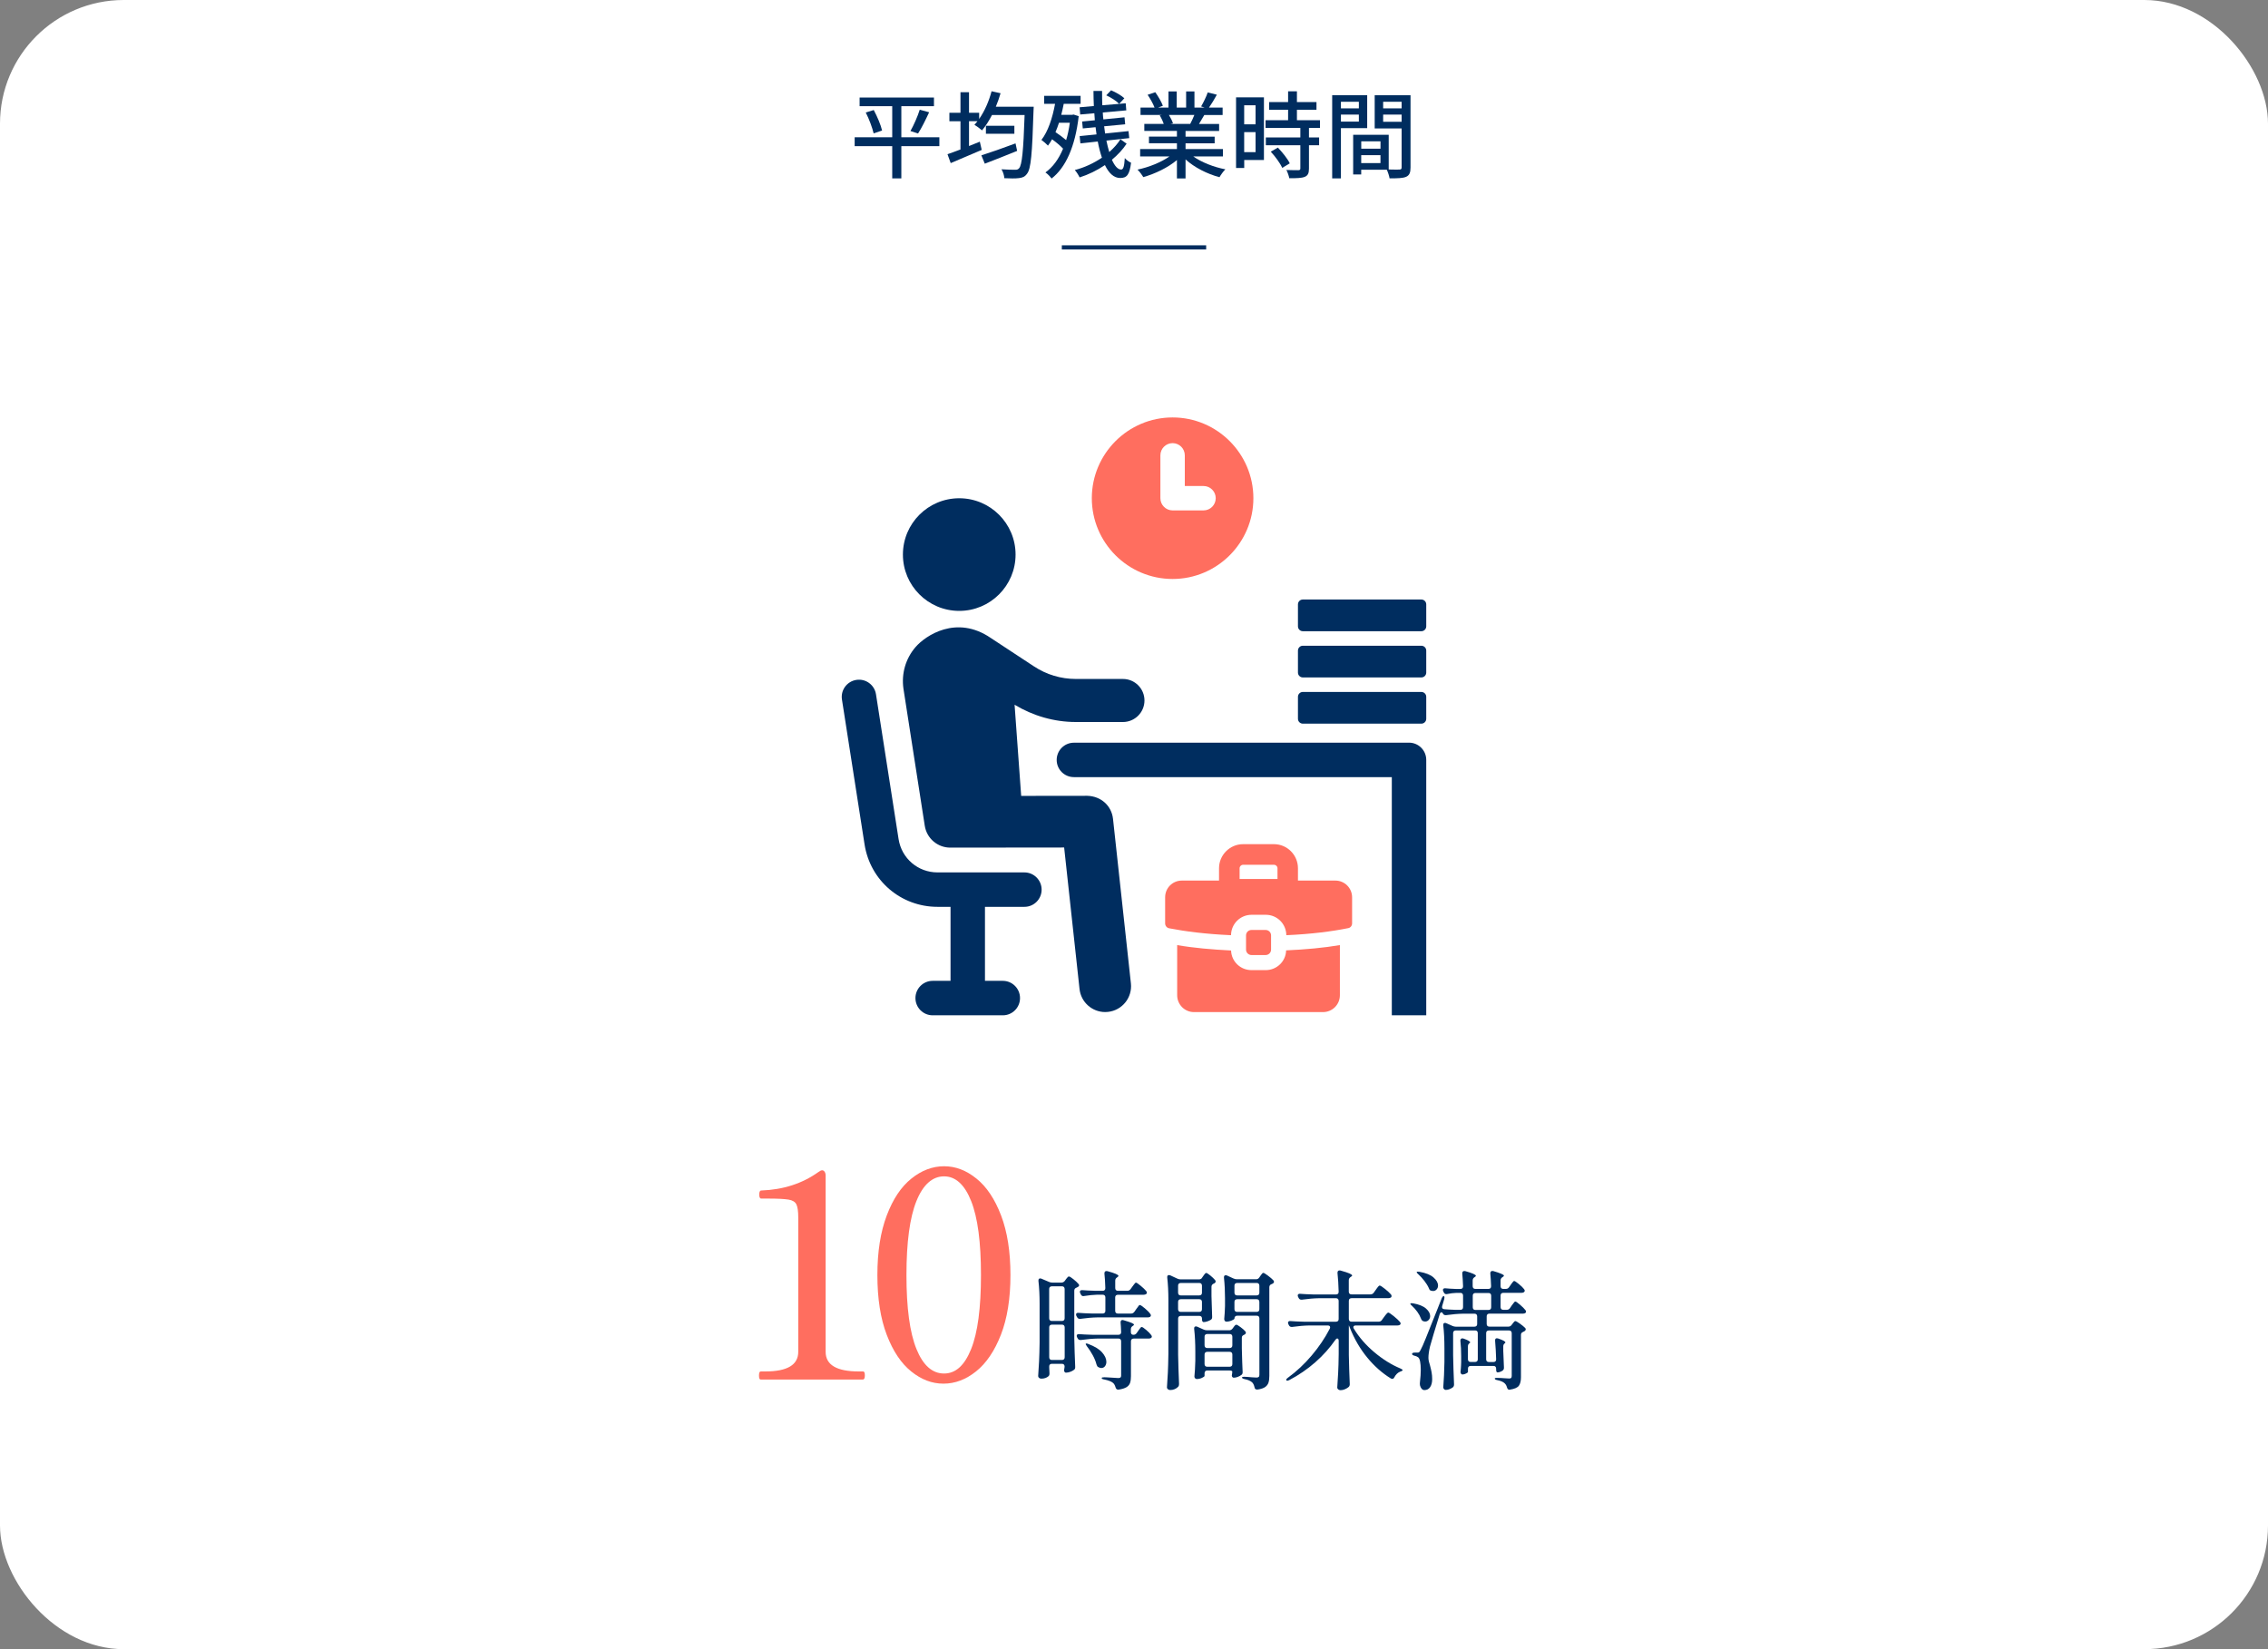<svg viewBox="0 0 550 400" xmlns="http://www.w3.org/2000/svg"><rect x="0" y="0" width="550" height="400" fill="#808080" stroke="none"/><rect fill="#fff" height="400" rx="30" width="550"/><path d="m184.55 334.61c-.19 0-.32-.08-.39-.25-.07-.16-.1-.41-.1-.74s.04-.57.1-.73c.07-.16.2-.25.39-.25h1.05c5.32 0 7.98-1.59 7.98-4.76v-32.55c0-1.54-.15-2.61-.46-3.22-.3-.61-.93-.99-1.89-1.15s-2.65-.25-5.08-.25h-1.54c-.33 0-.49-.33-.49-.98s.16-.98.49-.98c5.32-.19 9.94-1.68 13.86-4.48.37-.28.68-.42.91-.42s.43.12.59.35.25.54.25.91v42.77c0 3.17 2.68 4.76 8.05 4.76h.98c.19 0 .31.08.38.25.07.16.1.41.1.73 0 .65-.16.98-.49.98h-24.71z" fill="#ff6e5f"/><path d="m220.99 332.65c-2.45-1.96-4.43-4.92-5.95-8.89s-2.27-8.8-2.27-14.49.76-10.46 2.27-14.46 3.51-6.98 5.99-8.96c2.47-1.98 5.11-2.98 7.91-2.98s5.37.99 7.84 2.98c2.47 1.98 4.47 4.97 5.99 8.96s2.27 8.81 2.27 14.46-.77 10.51-2.31 14.46-3.55 6.91-6.02 8.89-5.11 2.98-7.91 2.98-5.35-.98-7.8-2.94zm14.52-5.46c1.59-3.97 2.38-9.94 2.38-17.92s-.79-13.96-2.38-17.96c-1.59-3.99-3.78-5.99-6.58-5.99s-5.08 2-6.69 5.99-2.42 9.97-2.42 17.96.81 13.95 2.42 17.92 3.84 5.95 6.69 5.95 4.99-1.98 6.58-5.95z" fill="#ff6e5f"/><g fill="#002d5f"><path d="m254.61 330.94c-.12.12-.17.28-.17.49v.28l.06 1.26v.25c0 .23-.06.41-.19.54-.46.42-1.06.63-1.79.63-.21 0-.39-.06-.54-.19s-.22-.27-.22-.44c.08-1.24.16-2.44.22-3.61s.1-2.69.13-4.58v-9.32c0-2.06-.09-3.91-.28-5.54v-.13c0-.34.14-.5.41-.5.13 0 .23.02.31.06l1.86.79c.23.11.49.16.79.16h2.17c.34 0 .61-.13.82-.38l.25-.35c.06-.08.15-.2.27-.35s.21-.25.28-.31.15-.09.24-.09c.17 0 .53.21 1.07.65s.96.81 1.23 1.15c.1.11.16.21.16.32 0 .17-.09.3-.28.41l-.32.16c-.38.13-.57.37-.57.72v11.53c.04 2.29.12 4.6.22 6.93v.16c0 .29-.11.5-.32.63-.25.19-.55.35-.9.47s-.67.19-.96.19h-.13c-.25-.06-.38-.27-.38-.63.04-.17.06-.29.06-.38l.06-.41v-.06c0-.21-.06-.37-.17-.49-.12-.12-.28-.17-.49-.17h-2.43c-.21 0-.37.06-.49.17zm3.4-10.71c.11-.12.17-.28.17-.49v-7.09c0-.21-.06-.37-.17-.49-.12-.12-.28-.17-.49-.17h-2.43c-.21 0-.37.06-.49.17-.12.12-.17.28-.17.49v7.09c0 .21.06.37.17.49.12.12.28.17.49.17h2.43c.21 0 .37-.06.49-.17zm-3.4 1.23c-.12.12-.17.28-.17.49v7.25c0 .21.06.37.17.49.12.12.28.17.49.17h2.43c.21 0 .37-.06.49-.17.11-.12.17-.28.17-.49v-7.25c0-.21-.06-.37-.17-.49-.12-.12-.28-.17-.49-.17h-2.43c-.21 0-.37.06-.49.17zm20.49-3.29.41-.6c.1-.13.22-.28.35-.47s.23-.33.31-.43.17-.14.25-.14c.17 0 .57.26 1.2.79s1.07.98 1.32 1.35c.1.15.16.26.16.35 0 .13-.05.24-.16.35-.15.11-.34.16-.57.16h-12.19c-1.28.02-2.67.14-4.16.35h-.19c-.29 0-.5-.14-.63-.41l-.16-.28c-.06-.13-.09-.24-.09-.35 0-.32.21-.45.63-.41.71.06 1.79.12 3.24.16h2.58c.21 0 .37-.06.49-.17s.17-.28.17-.49v-3.24c0-.21-.06-.37-.17-.49-.12-.12-.28-.17-.49-.17h-1.39c-.88.02-1.91.13-3.09.31-.04.02-.12.03-.22.03-.27 0-.47-.15-.6-.44l-.13-.25c-.06-.13-.09-.25-.09-.38s.05-.23.16-.3.25-.1.44-.08c.71.06 1.8.12 3.24.16h1.67c.44 0 .66-.22.66-.66-.04-1.45-.12-2.62-.22-3.5v-.06c0-.38.17-.57.5-.57.1 0 .19.01.25.03 1.76.48 2.65.86 2.65 1.13 0 .11-.08.21-.25.32l-.09.06c-.29.19-.44.45-.44.79v1.8c0 .21.06.37.17.49.12.12.28.17.49.17h2.27c.33 0 .6-.14.79-.41l.41-.57c.08-.1.19-.25.33-.44s.25-.33.33-.42.17-.14.25-.14c.15 0 .52.25 1.13.76.61.5 1.06.93 1.35 1.29.1.15.16.27.16.38 0 .13-.06.24-.19.35-.17.11-.37.16-.6.16h-6.24c-.21 0-.37.06-.49.17s-.17.28-.17.49v3.24c0 .21.06.37.17.49.12.12.28.17.49.17h3.18c.34 0 .6-.14.79-.41zm.57 5.13.35-.5c.08-.1.18-.25.3-.42.12-.18.22-.31.3-.39s.17-.13.25-.13c.17 0 .53.24 1.09.71s.96.89 1.21 1.24c.11.15.16.27.16.38s-.05.21-.16.32c-.17.11-.38.16-.63.16h-3.62c-.21 0-.37.06-.49.17-.12.12-.17.28-.17.49v8.47c0 .65-.07 1.19-.21 1.61s-.42.77-.85 1.04-1.07.47-1.91.6h-.16c-.29 0-.49-.18-.6-.54-.15-.52-.36-.89-.63-1.1-.4-.34-1.1-.61-2.11-.82-.42-.06-.63-.18-.63-.35 0-.13.23-.19.69-.19l.72.03c1.64.11 2.5.16 2.58.16.27 0 .46-.04.57-.13.1-.08.16-.24.16-.47v-8.32c0-.21-.06-.37-.17-.49-.12-.12-.28-.17-.49-.17h-4.91c-1.28.02-2.67.14-4.16.35h-.19c-.29 0-.5-.14-.63-.41l-.13-.25c-.06-.13-.09-.25-.09-.38s.05-.22.16-.3c.1-.07.25-.1.44-.08.71.06 1.79.12 3.24.16h6.27c.44 0 .66-.22.66-.66-.04-1.09-.08-1.86-.13-2.3v-.06c0-.38.16-.57.47-.57l.28.06c.92.27 1.57.49 1.94.65s.55.3.55.43c0 .06-.04.12-.11.17s-.12.09-.14.11l-.06.03c-.29.19-.44.45-.44.79v.69c0 .44.21.66.63.66.33 0 .6-.15.79-.44zm-12.35 2.59s.07-.03.16-.03c.13 0 .28.04.47.13 1.51.57 2.61 1.24 3.31 2.03.69.79 1.04 1.55 1.04 2.28 0 .44-.12.8-.35 1.09-.23.28-.52.42-.88.42-.21 0-.43-.06-.66-.19-.15-.06-.25-.15-.32-.25-.06-.11-.13-.25-.19-.44-.17-.69-.47-1.43-.9-2.22s-.91-1.52-1.43-2.19c-.25-.34-.34-.55-.25-.63z"/><path d="m291.51 309.89.25-.35c.06-.08.15-.2.25-.35s.19-.26.27-.33c.07-.07.15-.11.24-.11.15 0 .47.2.98.61.5.41.89.78 1.17 1.12.08.11.13.22.13.35 0 .17-.11.31-.31.44-.08.04-.14.06-.16.06-.36.17-.54.42-.54.76v2.27c.06 2.18.12 3.84.16 4.98v.16c0 .29-.12.5-.35.63-.23.15-.52.27-.85.38-.34.11-.63.16-.88.16-.11 0-.2-.06-.27-.17-.07-.12-.11-.28-.11-.49v-.19c0-.21-.06-.37-.17-.49s-.28-.17-.49-.17h-4.47c-.21 0-.37.06-.49.17-.12.12-.17.28-.17.49v8.79c.04 2.27.12 4.59.22 6.96v.19c0 .25-.07.45-.22.6-.21.23-.48.42-.82.57s-.7.22-1.1.22c-.21 0-.39-.06-.55-.19s-.24-.27-.24-.44c.08-1.24.16-2.44.22-3.61s.1-2.69.13-4.58v-12.95c0-2.04-.09-3.88-.28-5.51v-.13c0-.32.14-.47.41-.47.13 0 .23.02.32.06l1.7.79c.27.13.55.19.82.19h4.44c.34 0 .6-.14.79-.41zm-.2 4.14c.12-.12.17-.28.17-.49v-1.7c0-.21-.06-.37-.17-.49s-.28-.17-.49-.17h-4.47c-.21 0-.37.06-.49.17-.12.12-.17.28-.17.49v1.7c0 .21.06.37.17.49.12.12.28.17.49.17h4.47c.21 0 .37-.06.49-.17zm-5.45 1.26c-.12.12-.17.28-.17.49v1.76c0 .21.06.37.17.49.12.12.28.17.49.17h4.47c.21 0 .37-.06.49-.17.12-.12.17-.28.17-.49v-1.76c0-.21-.06-.37-.17-.49s-.28-.17-.49-.17h-4.47c-.21 0-.37.06-.49.17zm6.42 17.32c-.12.12-.17.28-.17.49v.6c0 .15-.21.31-.63.5s-.84.28-1.26.28c-.17 0-.3-.06-.41-.19s-.16-.27-.16-.44c.1-.95.18-2.21.22-3.78v-2.21c0-2.04-.09-3.88-.28-5.54v-.13c0-.31.14-.47.41-.47.13 0 .23.02.32.06l1.54.69c.29.13.57.19.82.19h5.39c.34 0 .61-.14.82-.41l.19-.25c.04-.06.12-.16.22-.3s.2-.24.28-.3.17-.09.25-.09c.15 0 .48.19.99.57s.91.72 1.18 1.04c.08.11.13.22.13.35 0 .15-.09.28-.28.41l-.13.06c-.19.08-.33.18-.43.28-.09.11-.14.25-.14.44v2.58c.06 2.58.13 4.47.19 5.67v.16c0 .29-.11.5-.32.63-.25.19-.55.35-.88.47s-.65.19-.95.19c-.17 0-.29-.07-.38-.22-.06-.13-.09-.23-.09-.32 0-.1.02-.22.06-.35.04-.23.06-.42.06-.57 0-.08-.06-.15-.17-.21-.12-.05-.28-.08-.49-.08h-5.42c-.21 0-.37.06-.49.17zm6.4-5.82c.12-.12.17-.28.17-.49v-2.08c0-.21-.06-.37-.17-.49s-.28-.17-.49-.17h-5.42c-.21 0-.37.06-.49.17s-.17.28-.17.49v2.08c0 .21.06.37.17.49.12.12.28.17.49.17h5.42c.21 0 .37-.06.49-.17zm-6.4 1.26c-.12.12-.17.28-.17.49v2.3c0 .21.06.37.17.49.12.12.28.17.49.17h5.42c.21 0 .37-.06.49-.17.12-.12.17-.28.17-.49v-2.3c0-.21-.06-.37-.17-.49s-.28-.17-.49-.17h-5.42c-.21 0-.37.06-.49.17zm7.25-8.73c-.12.12-.17.28-.17.49 0 .13-.22.28-.66.47s-.88.28-1.32.28c-.15 0-.27-.06-.36-.19s-.14-.27-.14-.44c.08-.82.15-1.87.19-3.15v-1.92c0-1.68-.08-3.33-.25-4.95v-.13c0-.31.14-.47.41-.47.13 0 .23.02.32.06l1.57.72c.29.13.57.19.82.19h4.66c.34 0 .6-.15.79-.44l.22-.32c.06-.08.15-.2.25-.35.11-.15.19-.26.27-.33s.15-.11.24-.11c.15 0 .51.22 1.1.66s1.04.83 1.35 1.17c.08.11.13.22.13.35 0 .15-.09.28-.28.41-.06.04-.16.08-.28.13-.38.13-.57.38-.57.76v21.51c0 .67-.07 1.22-.21 1.64s-.4.77-.8 1.06c-.4.28-1.01.49-1.83.61h-.16c-.34 0-.54-.19-.6-.57-.11-.5-.29-.89-.57-1.17-.44-.38-1.05-.64-1.83-.79-.42-.1-.63-.23-.63-.38 0-.13.17-.19.5-.19.38 0 1.01.04 1.89.13l1.13.06c.25 0 .43-.05.54-.16.11-.1.16-.28.16-.54v-13.64c0-.21-.06-.37-.17-.49s-.28-.17-.49-.17h-4.72c-.21 0-.37.06-.49.17zm5.7-5.29c.12-.12.17-.28.17-.49v-1.7c0-.21-.06-.37-.17-.49s-.28-.17-.49-.17h-4.72c-.21 0-.37.06-.49.17-.12.12-.17.28-.17.49v1.7c0 .21.06.37.17.49.12.12.28.17.49.17h4.72c.21 0 .37-.06.49-.17zm-5.7 1.26c-.12.12-.17.28-.17.49v1.76c0 .21.06.37.17.49.12.12.28.17.49.17h4.72c.21 0 .37-.06.49-.17.12-.12.17-.28.17-.49v-1.76c0-.21-.06-.37-.17-.49s-.28-.17-.49-.17h-4.72c-.21 0-.37.06-.49.17z"/><path d="m335.12 320.15.5-.69c.1-.15.22-.3.35-.47s.25-.32.38-.44.23-.19.31-.19c.17 0 .6.28 1.31.85.7.57 1.21 1.04 1.53 1.42.11.15.16.27.16.38s-.05.21-.16.32c-.17.11-.37.16-.6.16h-10.14c-.17 0-.3.04-.41.11s-.16.17-.16.3c0 .15.04.27.13.38 1.28 2.1 2.94 4.01 4.98 5.72s4.14 3.02 6.3 3.92c.36.17.54.29.54.38 0 .06-.04.12-.11.17s-.15.09-.24.13c-.08.03-.16.06-.22.08-.59.23-1.06.68-1.42 1.35-.13.27-.29.41-.5.41-.11 0-.22-.03-.35-.09-2.12-1.3-4.04-3-5.76-5.1s-3.12-4.5-4.19-7.21c-.08-.23-.16-.41-.22-.54h-.03v7.15c.04 2.27.12 4.59.22 6.96v.16c0 .25-.08.46-.25.63-.23.21-.53.39-.9.55s-.72.24-1.06.24c-.23 0-.42-.06-.58-.19s-.24-.27-.24-.44c.08-1.24.16-2.44.22-3.61s.11-2.69.13-4.58v-3.15c0-.38-.12-.57-.35-.57-.15 0-.29.11-.44.31-1.37 1.97-2.99 3.79-4.88 5.45s-3.99 3.1-6.3 4.32c-.4.19-.64.21-.72.06-.02-.02-.03-.06-.03-.13 0-.15.14-.31.41-.5 2.08-1.51 4-3.31 5.76-5.39s3.22-4.24 4.38-6.49c.06-.13.09-.24.09-.35 0-.29-.2-.44-.6-.44h-4.41c-1.28.02-2.67.14-4.16.35h-.19c-.29 0-.5-.14-.63-.41l-.13-.25c-.06-.13-.09-.25-.09-.38s.05-.23.16-.3c.1-.07.25-.1.44-.08.71.06 1.79.12 3.24.16h7.78c.21 0 .37-.06.49-.17.12-.12.17-.28.17-.49v-4.38c0-.21-.06-.37-.17-.49s-.28-.17-.49-.17h-4.06c-1.28.02-2.67.14-4.16.35h-.19c-.29 0-.5-.14-.63-.41l-.13-.25c-.06-.13-.09-.25-.09-.38s.05-.23.16-.3c.1-.07.25-.1.44-.08.71.06 1.79.12 3.24.16h5.42c.44 0 .66-.22.66-.66-.04-1.7-.14-3.21-.28-4.54v-.06c0-.38.17-.57.5-.57.11 0 .19.01.25.03 1.05.29 1.78.54 2.19.72.41.19.61.35.61.47 0 .11-.09.21-.28.31l-.09.06c-.29.19-.44.45-.44.79v2.77c0 .21.06.37.17.49.12.12.28.17.49.17h4.6c.34 0 .6-.14.79-.41l.47-.66c.08-.13.2-.29.35-.49s.27-.35.36-.44.18-.14.27-.14c.17 0 .59.27 1.26.8.67.54 1.17.99 1.48 1.37.08.11.13.23.13.38s-.05.26-.16.35c-.21.11-.42.16-.63.16h-8.91c-.21 0-.37.06-.49.17-.12.12-.17.28-.17.49v4.38c0 .21.06.37.17.49.12.12.28.17.49.17h6.58c.34 0 .6-.14.79-.41z"/><path d="m344.58 319.78c-.19-.52-.48-1.06-.88-1.61s-.83-1.03-1.29-1.45c-.15-.13-.26-.24-.33-.35s-.09-.18-.05-.22.13-.06.25-.06c.17 0 .3.01.41.03 1.41.25 2.45.67 3.12 1.26s1.01 1.2 1.01 1.83c0 .36-.12.67-.35.93s-.52.39-.85.39c-.15 0-.32-.03-.5-.09-.25-.11-.43-.33-.54-.66zm24 1.26c.57.4 1 .76 1.29 1.07.08.08.13.19.13.32 0 .15-.08.28-.25.41l-.35.19c-.19.08-.33.18-.42.28-.09.11-.14.25-.14.44v10.3c0 .9-.17 1.59-.5 2.05s-1.05.78-2.14.95l-.19.03c-.27 0-.46-.2-.57-.6s-.29-.72-.57-.98c-.36-.34-.96-.59-1.79-.76-.4-.08-.6-.21-.6-.38 0-.1.16-.16.47-.16.36 0 .71.01 1.05.03.35.02.65.04.9.06l1.1.06c.23 0 .39-.05.47-.14s.13-.26.13-.49v-10.36c0-.21-.06-.37-.17-.49-.12-.12-.28-.17-.49-.17h-4.88c-.21 0-.37.06-.49.17s-.17.28-.17.49v6.33c0 .21.06.37.17.49s.28.17.49.17h1.1c.44 0 .66-.22.66-.66-.04-1.51-.13-3-.25-4.47v-.13c0-.34.15-.5.44-.5.04 0 .15.02.32.06 1.15.4 1.73.71 1.73.95 0 .08-.05.16-.16.22-.23.17-.35.41-.35.72v1.13c.06 1.74.12 3.06.16 3.94v.19c0 .23-.09.43-.28.6-.17.13-.37.24-.61.33s-.46.14-.65.14c-.23 0-.35-.22-.35-.66v-.25c0-.21-.06-.37-.17-.49s-.28-.17-.49-.17h-5.51c-.21 0-.37.06-.49.17s-.17.28-.17.49v.79c0 .11-.15.24-.46.39s-.59.24-.87.24c-.15 0-.26-.06-.35-.19-.08-.13-.13-.27-.13-.44.06-.52.11-1.05.13-1.58 0-.31.01-.57.03-.76v-1.48c0-1.34-.06-2.58-.19-3.72v-.06c0-.17.04-.3.13-.39s.19-.14.32-.14c.15 0 .26.02.35.06 1.05.38 1.57.68 1.57.91 0 .06-.06.14-.19.22-.23.17-.35.41-.35.72v3.15c0 .21.06.37.17.49s.28.17.49.17h1.07c.21 0 .37-.06.49-.17s.17-.28.17-.49v-6.33c0-.21-.06-.37-.17-.49s-.28-.17-.49-.17h-4.66c-.21 0-.37.06-.49.17s-.17.28-.17.49v5.39c.04 2.29.12 4.6.22 6.93v.16c0 .27-.09.49-.28.66-.23.17-.5.32-.8.44-.3.13-.61.19-.93.19-.15 0-.28-.06-.41-.19s-.19-.27-.19-.44c.15-1.83.24-3.86.28-6.11v-3.4c0-2.04-.09-3.87-.28-5.51v-.13c0-.31.14-.47.41-.47.13 0 .23.02.31.06l1.48.66c.29.13.57.19.82.19h4.54c.21 0 .37-.06.49-.17s.17-.28.17-.49v-1.83c0-.21-.06-.37-.17-.49-.12-.12-.28-.17-.49-.17h-2.68c-1.28.02-2.67.14-4.16.35h-.19c-.29 0-.5-.14-.63-.41-.08-.19-.2-.28-.35-.28-.08 0-.17.05-.25.14s-.15.23-.19.39c-1.11 3.59-1.89 6.18-2.33 7.78-.25 1.07-.38 1.98-.38 2.74 0 .27.04.57.11.88.07.32.16.63.27.95.17.63.3 1.19.39 1.69.09.49.14 1.04.14 1.65 0 .82-.17 1.46-.5 1.94s-.8.71-1.39.71c-.25 0-.47-.11-.66-.32s-.33-.49-.41-.85c-.02-.11-.03-.24-.03-.41s.01-.3.03-.41c.13-1.07.19-2.05.19-2.93 0-.82-.05-1.49-.16-2.02-.11-.52-.26-.86-.47-1.01-.25-.19-.55-.31-.88-.38-.4-.1-.6-.25-.6-.44 0-.11.06-.18.17-.24s.28-.08.49-.08h.63c.21 0 .36-.04.44-.11s.2-.26.35-.55c.27-.48.69-1.41 1.24-2.79.56-1.38 1.53-3.81 2.91-7.29l.94-2.39c.17-.38.34-.57.5-.57.13 0 .19.11.19.31l-.06.41-.5 1.7c-.02.06-.03.15-.03.25 0 .29.18.46.54.5.63.06 1.58.12 2.83.16h1.07c.21 0 .37-.06.49-.17.12-.12.17-.28.17-.49v-2.8c0-.21-.06-.37-.17-.49s-.28-.17-.49-.17h-.91c-.76.02-1.51.12-2.27.28-.06.02-.14.03-.22.03-.27 0-.47-.14-.6-.41l-.13-.25c-.06-.13-.09-.25-.09-.38s.05-.22.16-.3c.1-.07.25-.1.44-.08.57.06 1.43.12 2.58.16h1.04c.44 0 .66-.22.66-.66-.04-1.18-.11-2.19-.19-3.06v-.06c0-.38.17-.57.5-.57.1 0 .19.01.25.03 1.7.48 2.55.86 2.55 1.13 0 .08-.08.18-.25.28l-.09.06c-.29.19-.44.45-.44.79v1.39c0 .21.06.37.17.49.12.12.28.17.49.17h3.15c.44 0 .66-.22.66-.66-.04-1.18-.11-2.19-.19-3.06v-.06c0-.38.17-.57.5-.57.11 0 .19.01.25.03 1.7.5 2.55.87 2.55 1.1 0 .11-.09.21-.28.32l-.09.06c-.29.19-.44.45-.44.79v1.39c0 .21.06.37.17.49.12.12.28.17.49.17h.63c.34 0 .6-.15.79-.44l.35-.5c.06-.1.16-.25.3-.43s.25-.31.33-.41.17-.14.25-.14c.15 0 .51.24 1.1.72s1.02.9 1.29 1.26c.1.15.16.27.16.38 0 .13-.06.24-.19.35-.15.11-.34.16-.57.16h-4.44c-.21 0-.37.06-.49.17-.12.12-.17.28-.17.49v2.8c0 .21.06.37.17.49.12.12.28.17.49.17h.85c.34 0 .6-.15.79-.44l.38-.57c.08-.11.19-.25.33-.44s.25-.33.33-.42.17-.14.25-.14c.15 0 .52.26 1.12.77s1.03.95 1.31 1.31c.11.15.16.26.16.35 0 .13-.05.24-.16.35-.17.11-.37.16-.6.16h-8.13c-.21 0-.37.06-.49.17-.12.12-.17.28-.17.49v1.83c0 .21.06.37.17.49s.28.17.49.17h4.6c.34 0 .6-.14.79-.41l.19-.25c.06-.08.14-.19.24-.31.09-.13.18-.22.25-.28s.15-.09.24-.09c.15 0 .5.2 1.07.6zm-21.86-8.18c-.08-.09-.16-.24-.22-.42-.25-.57-.61-1.15-1.07-1.75s-.96-1.14-1.48-1.62c-.15-.13-.26-.24-.33-.35s-.09-.18-.05-.22.13-.06.25-.06c.17 0 .3.01.41.03 1.53.27 2.67.73 3.4 1.37s1.1 1.3 1.1 1.97c0 .38-.12.69-.35.94s-.51.38-.85.38c-.13 0-.27-.02-.44-.06s-.29-.11-.38-.21zm10.6.92c-.12.12-.17.28-.17.49v2.8c0 .21.06.37.17.49.12.12.28.17.49.17h3.15c.21 0 .37-.06.49-.17.12-.12.17-.28.17-.49v-2.8c0-.21-.06-.37-.17-.49s-.28-.17-.49-.17h-3.15c-.21 0-.37.06-.49.17z"/><path d="m227.8 35.45h-9.22v7.82h-2.21v-7.82h-9.11v-2.16h9.11v-7.54h-7.91v-2.09h18.03v2.09h-7.91v7.54h9.22zm-15.91-8.76c.85 1.59 1.72 3.63 2.02 4.97l-2.05.69c-.3-1.31-1.08-3.45-1.91-5.06l1.93-.6zm8.9 5.09c.78-1.38 1.75-3.56 2.25-5.17l2.28.62c-.83 1.79-1.84 3.86-2.69 5.15z"/><path d="m250.68 25.89s-.02.78-.05 1.08c-.32 10.35-.62 14-1.56 15.15-.55.78-1.1.97-1.98 1.08-.8.11-2.18.09-3.54.02-.02-.62-.3-1.54-.69-2.16 1.45.11 2.74.11 3.31.11.46.02.71-.07.97-.37.69-.76 1.04-4.16 1.33-12.9h-7.91c-.74 1.43-1.56 2.71-2.42 3.72-.41-.37-1.33-1.06-1.84-1.36.25-.28.51-.55.74-.87h-2.05v6.03c.87-.34 1.75-.69 2.62-1.06l.46 2c-2.6 1.13-5.38 2.3-7.52 3.2l-.78-2.16c.87-.3 1.96-.69 3.15-1.15v-6.85h-2.69v-2.05h2.69v-4.99h2.07v4.99h2.46v1.49c1.31-1.86 2.37-4.28 3.01-6.71l2.18.48c-.32 1.1-.71 2.21-1.15 3.27h9.17zm-4.02 10.71c-2.71 1.1-5.61 2.25-7.84 3.1l-.83-2.02c2.02-.64 5.27-1.77 8.28-2.9zm-.67-6.09v1.93h-6.9v-1.93z"/><path d="m261.59 28.17c-.85 7.47-3.2 12.53-6.58 15.13-.32-.46-1.06-1.22-1.49-1.47 1.79-1.29 3.22-3.22 4.28-5.77-.69-.74-1.7-1.59-2.67-2.28-.3.55-.64 1.08-.99 1.54-.3-.34-1.15-1.08-1.59-1.38 1.61-2.07 2.67-5.29 3.31-8.76h-2.64v-1.93h8.83v1.93h-4.09c-.18.9-.37 1.79-.6 2.67h2.64l.34-.07 1.24.39zm-4.78 1.6c-.25.8-.55 1.56-.85 2.28.87.58 1.84 1.29 2.58 1.93.39-1.26.69-2.69.9-4.21h-2.62zm16.39 5.09c-.9 1.38-2.12 2.69-3.56 3.89.67 1.5 1.43 2.37 2.23 2.37.53 0 .76-.67.9-2.78.39.46 1.03.92 1.52 1.13-.37 2.88-.99 3.7-2.64 3.7-1.54 0-2.76-1.17-3.7-3.13-1.91 1.29-4.02 2.32-6.14 2.99-.25-.53-.71-1.29-1.17-1.79 2.3-.58 4.6-1.66 6.58-2.99-.39-1.17-.74-2.48-1.01-3.93l-4.21.46-.18-1.77 4.09-.41c-.07-.58-.16-1.15-.23-1.75l-3.1.3-.16-1.68 3.08-.3c-.05-.57-.09-1.13-.12-1.7l-3.43.3-.14-1.75 3.45-.3c-.05-1.2-.09-2.44-.09-3.66h2.09c0 1.17 0 2.35.05 3.47l4.09-.34c-.64-.69-1.98-1.54-3.13-2.07l1.17-1.22c1.15.48 2.51 1.26 3.22 1.93l-1.26 1.36 1.59-.14.14 1.72-5.7.51c.02.57.07 1.13.14 1.68l5.13-.51.16 1.7-5.1.48c.07.6.14 1.17.23 1.75l5.68-.58.18 1.7-5.54.6c.21 1.01.44 1.95.69 2.78 1.1-.97 2.05-2.02 2.71-3.1l1.52 1.08z"/><path d="m289.37 37.94c2.02 1.43 4.99 2.6 7.79 3.13-.48.46-1.1 1.33-1.43 1.91-2.99-.8-6.07-2.35-8.23-4.32v4.62h-2.09v-4.46c-2.18 1.84-5.29 3.33-8.16 4.14-.32-.55-.92-1.36-1.4-1.82 2.74-.57 5.73-1.77 7.75-3.2h-7.11v-1.79h8.92v-1.4h-6.78v-1.61h6.78v-1.38h-7.91v-1.7h4.71c-.21-.64-.6-1.47-.96-2.09l.55-.09h-5.22v-1.79h3.4c-.34-.9-1.03-2.16-1.68-3.1l1.86-.62c.71.99 1.52 2.39 1.84 3.29l-1.17.44h2.53v-3.93h2v3.93h2.28v-3.93h2.02v3.93h2.48l-.87-.28c.55-.92 1.26-2.37 1.61-3.4l2.21.55c-.62 1.13-1.31 2.28-1.91 3.13h3.31v1.79h-4.44c-.44.78-.9 1.54-1.29 2.18h4.88v1.7h-8.14v1.38h7.06v1.61h-7.06v1.4h9.06v1.79h-7.2zm-5.91-10.07c.41.67.83 1.49.99 2.05l-.67.14h4.85c.34-.62.71-1.45 1.01-2.18h-6.19z"/><path d="m306.51 38.81h-4.78v1.93h-1.98v-17.13h6.76zm-4.79-13.27v4.62h2.76v-4.62zm2.76 11.36v-4.85h-2.76v4.85zm12.95-5.86v2.3h2.46v1.89h-2.46v5.66c0 1.1-.25 1.68-1.01 2-.8.32-1.98.34-3.77.34-.09-.58-.39-1.4-.69-2 1.29.05 2.55.05 2.9.05.37-.02.48-.12.48-.44v-5.61h-8.37v-1.89h8.37v-2.3h-8.44v-1.89h5.47v-2.53h-4.6v-1.86h4.6v-2.62h2.14v2.62h4.74v1.86h-4.74v2.53h5.59v1.89zm-7.54 4.76c1.1 1.15 2.37 2.71 2.88 3.82l-1.82 1.1c-.48-1.1-1.68-2.74-2.78-3.93z"/><path d="m325.18 31.08v12.19h-2.12v-20.19h8.49v8zm0-6.39v1.59h4.35v-1.59zm4.35 4.81v-1.7h-4.35v1.7zm12.53 11.11c0 1.22-.25 1.91-1.08 2.28-.8.34-2.07.37-4 .37-.09-.58-.39-1.5-.67-2.09h-6.21v1.15h-1.95v-9.63h8.62v8.42c1.13.05 2.23.02 2.6.02.41-.02.53-.14.53-.53v-9.45h-6.53v-8.05h8.69v17.52zm-11.95-6.33v1.79h4.67v-1.79zm4.66 5.27v-1.91h-4.67v1.91zm.65-14.86v1.59h4.48v-1.59zm4.48 4.85v-1.75h-4.48v1.75z"/></g><path d="m257.5 60h35" fill="none" stroke="#002d5f" stroke-miterlimit="10"/><path d="m232.62 148.17c7.54 0 13.66-6.12 13.66-13.66s-6.12-13.66-13.66-13.66-13.66 6.11-13.66 13.66 6.12 13.66 13.66 13.66z" fill="#002d5f"/><path d="m248.42 211.6h-21.07c-4.74 0-8.71-3.4-9.44-8.08l-5.48-35.13c-.36-2.28-2.49-3.84-4.77-3.48-2.28.35-3.84 2.49-3.48 4.77l5.48 35.13c1.37 8.77 8.81 15.14 17.69 15.14h3.16v17.95h-4.33c-2.31 0-4.18 1.87-4.18 4.18s1.87 4.18 4.18 4.18h17.01c2.3 0 4.17-1.87 4.17-4.18s-1.87-4.18-4.17-4.18h-4.33v-17.95h9.57c2.31 0 4.17-1.87 4.17-4.17s-1.87-4.18-4.17-4.18z" fill="#002d5f"/><path d="m269.91 198.61c-.35-3.18-2.9-5.49-6.23-5.59l-16.04.02-1.6-22.11c4.49 2.7 9.59 4.19 14.86 4.19h11.42c2.88 0 5.22-2.34 5.22-5.22s-2.34-5.22-5.22-5.22h-11.42c-3.63 0-7.15-1.06-10.17-3.06l-10.46-6.88c-8.33-5.71-15.87-.56-18.25 2.21-2.39 2.76-3.46 6.42-2.93 10.1l5.17 33.24c.48 3.05 3.1 5.3 6.19 5.3l27.61-.03 3.73 34.32c.35 3.21 3.06 5.59 6.22 5.59.22 0 .45-.01.69-.04 3.44-.37 5.92-3.47 5.55-6.9z" fill="#002d5f"/><path d="m341.69 180.14h-81.26c-2.31 0-4.18 1.87-4.18 4.18s1.87 4.17 4.18 4.17h77.09v57.76h8.35v-61.94c0-2.31-1.87-4.18-4.18-4.18z" fill="#002d5f"/><path d="m306.94 235.3h-3.45c-2.69 0-4.86-2.1-4.95-4.76-4.67-.24-9.04-.61-13.07-1.31v12.16c0 2.26 1.83 4.09 4.06 4.09h31.31c2.26 0 4.09-1.83 4.09-4.09v-12.16c-3.97.67-8.34 1.07-13.04 1.28-.06 2.66-2.26 4.79-4.95 4.79z" fill="#ff6e5f"/><path d="m323.8 213.58h-9.04v-2.99c0-3.21-2.6-5.84-5.83-5.84h-7.48c-3.21 0-5.83 2.63-5.83 5.84v2.99h-9.01c-2.26 0-4.06 1.8-4.06 4.06v6.32c0 .58.4 1.07.95 1.19 3.91.76 8.89 1.41 15.03 1.68.03-2.75 2.23-4.95 4.98-4.95h3.45c2.75 0 4.95 2.2 4.98 4.95 6.11-.27 11.09-.92 15-1.71.55-.09.95-.58.95-1.16v-6.32c0-2.26-1.83-4.06-4.06-4.06zm-14-.38h-9.19v-2.61c0-.46.38-.84.84-.84h7.48c.49 0 .87.37.87.84z" fill="#ff6e5f"/><path d="m303.48 225.56h3.44c.73 0 1.32.59 1.32 1.32v3.44c0 .73-.59 1.32-1.32 1.32h-3.43c-.73 0-1.32-.59-1.32-1.32v-3.44c0-.73.59-1.32 1.32-1.32z" fill="#ff6e5f"/><path d="m315.94 167.83h28.75c.65 0 1.18.53 1.18 1.18v5.33c0 .65-.53 1.18-1.18 1.18h-28.75c-.65 0-1.18-.53-1.18-1.18v-5.33c0-.65.53-1.18 1.18-1.18z" fill="#002d5f"/><path d="m315.94 156.62h28.75c.65 0 1.18.53 1.18 1.18v5.33c0 .65-.53 1.18-1.18 1.18h-28.75c-.65 0-1.18-.53-1.18-1.18v-5.33c0-.65.53-1.18 1.18-1.18z" fill="#002d5f"/><path d="m315.94 145.41h28.75c.65 0 1.18.53 1.18 1.18v5.33c0 .65-.53 1.18-1.18 1.18h-28.75c-.65 0-1.18-.53-1.18-1.18v-5.33c0-.65.53-1.18 1.18-1.18z" fill="#002d5f"/><path d="m284.36 140.43c10.8 0 19.59-8.79 19.59-19.59s-8.79-19.59-19.59-19.59-19.59 8.79-19.59 19.59 8.79 19.59 19.59 19.59zm-2.96-29.99c0-1.64 1.33-2.96 2.96-2.96s2.96 1.33 2.96 2.96v7.44h4.54c1.64 0 2.96 1.33 2.96 2.96s-1.33 2.96-2.96 2.96h-7.5c-1.64 0-2.96-1.33-2.96-2.96z" fill="#ff6e5f"/></svg>